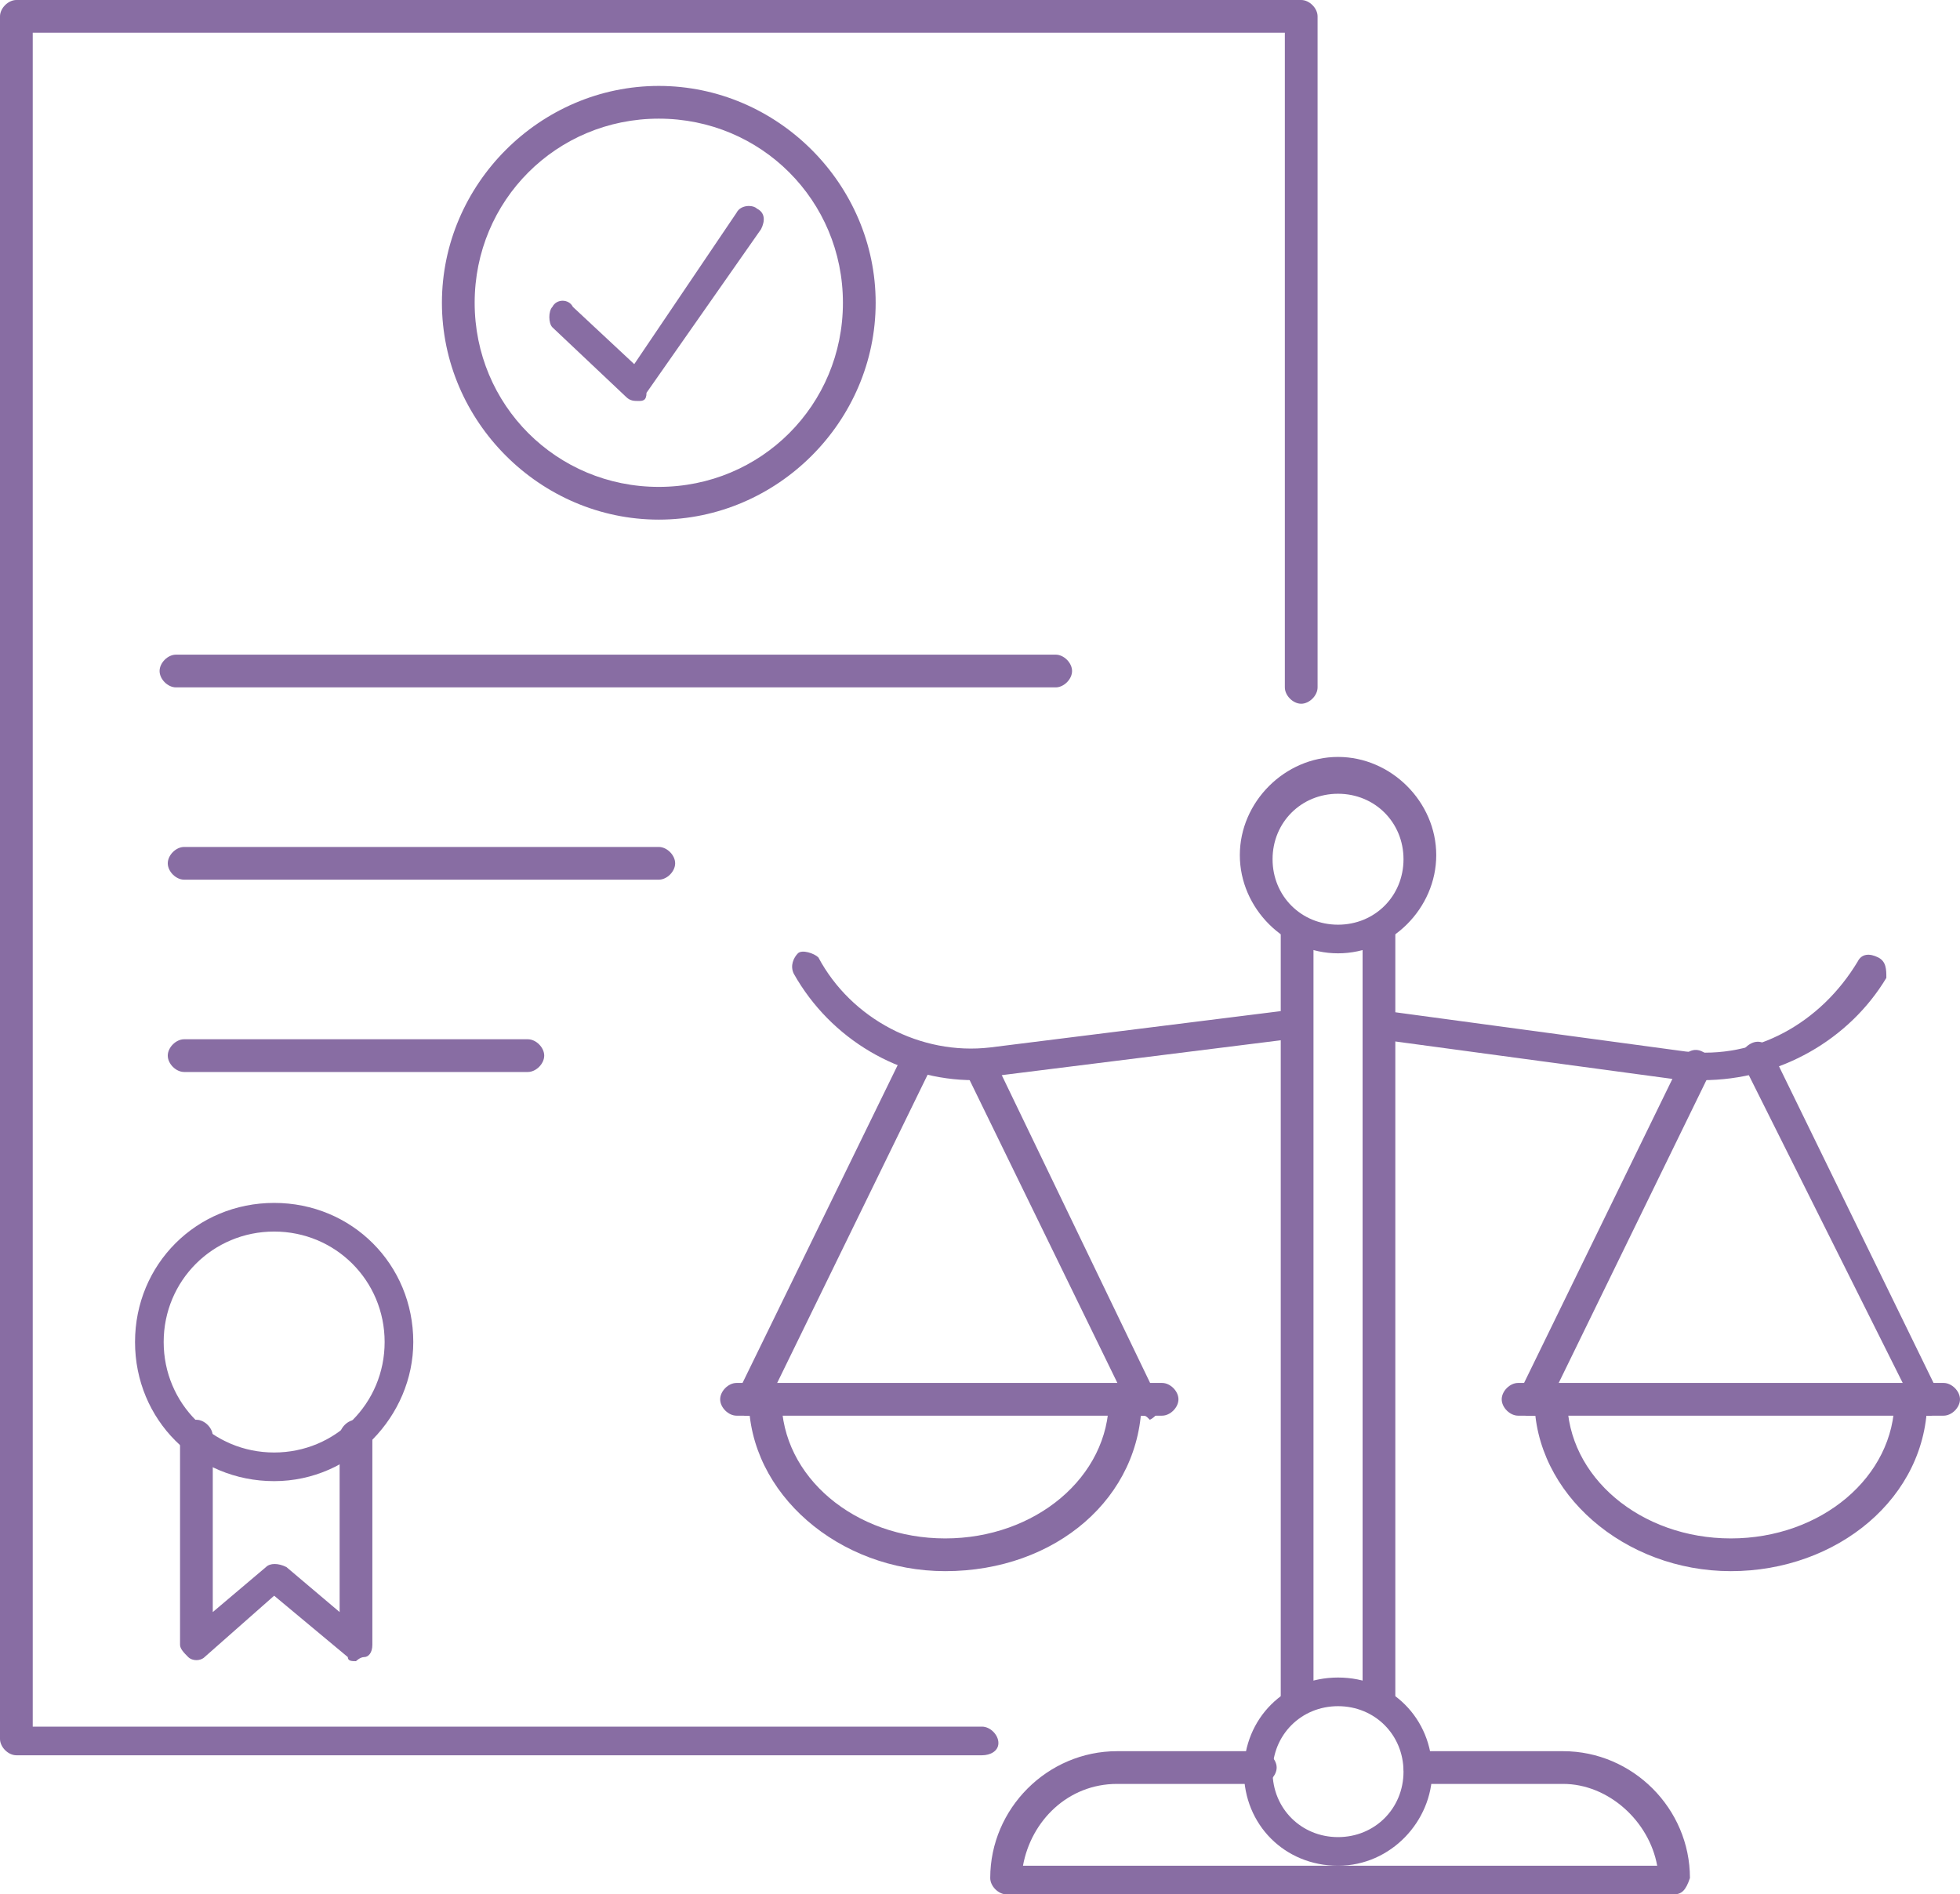 <?xml version="1.0" encoding="utf-8"?>
<!-- Generator: Adobe Illustrator 27.6.1, SVG Export Plug-In . SVG Version: 6.00 Build 0)  -->
<svg version="1.1" id="Layer_1" xmlns="http://www.w3.org/2000/svg" xmlns:xlink="http://www.w3.org/1999/xlink" x="0px" y="0px"
	 viewBox="0 0 47.9 46.3" style="enable-background:new 0 0 47.9 46.3;" xml:space="preserve">
<style type="text/css">
	.st0{fill:#886DA3;}
</style>
<g>
	<path class="st0" d="M24,42.9H0.4c-0.2,0-0.4-0.2-0.4-0.4V0.4C0,0.2,0.2,0,0.4,0h31.4c0.2,0,0.4,0.2,0.4,0.4v16.4
		c0,0.2-0.2,0.4-0.4,0.4s-0.4-0.2-0.4-0.4v-16H0.8v41.4H24c0.2,0,0.4,0.2,0.4,0.4S24.2,42.9,24,42.9z"/>
	<path class="st0" d="M16.1,12.7c-2.9,0-5.3-2.4-5.3-5.3s2.4-5.3,5.3-5.3s5.3,2.4,5.3,5.3S19,12.7,16.1,12.7z M16.1,2.9
		c-2.5,0-4.5,2-4.5,4.5s2,4.5,4.5,4.5s4.5-2,4.5-4.5S18.6,2.9,16.1,2.9z"/>
	<path class="st0" d="M15.6,9.8c-0.1,0-0.2,0-0.3-0.1L13.5,8c-0.1-0.1-0.1-0.4,0-0.5c0.1-0.2,0.4-0.2,0.5,0l1.5,1.4L18,5.2
		c0.1-0.2,0.4-0.2,0.5-0.1c0.2,0.1,0.2,0.3,0.1,0.5l-2.8,4C15.8,9.8,15.7,9.8,15.6,9.8C15.6,9.8,15.6,9.8,15.6,9.8z"/>
	<path class="st0" d="M25.8,16.8H4.3c-0.2,0-0.4-0.2-0.4-0.4S4.1,16,4.3,16h21.5c0.2,0,0.4,0.2,0.4,0.4S26,16.8,25.8,16.8z"/>
	<path class="st0" d="M12.9,26.2H4.5c-0.2,0-0.4-0.2-0.4-0.4s0.2-0.4,0.4-0.4h8.4c0.2,0,0.4,0.2,0.4,0.4S13.1,26.2,12.9,26.2z"/>
	<path class="st0" d="M16.1,21.5H4.5c-0.2,0-0.4-0.2-0.4-0.4s0.2-0.4,0.4-0.4h11.6c0.2,0,0.4,0.2,0.4,0.4S16.3,21.5,16.1,21.5z"/>
	<path class="st0" d="M6.7,36.2c-1.9,0-3.4-1.5-3.4-3.4c0-1.9,1.5-3.4,3.4-3.4s3.4,1.5,3.4,3.4C10.1,34.6,8.6,36.2,6.7,36.2z
		 M6.7,30.1c-1.5,0-2.7,1.2-2.7,2.7s1.2,2.7,2.7,2.7s2.7-1.2,2.7-2.7C9.4,31.3,8.2,30.1,6.7,30.1z"/>
	<path class="st0" d="M8.7,40.6c-0.1,0-0.2,0-0.2-0.1L6.7,39L5,40.5c-0.1,0.1-0.3,0.1-0.4,0s-0.2-0.2-0.2-0.3v-5.1
		c0-0.2,0.2-0.4,0.4-0.4s0.4,0.2,0.4,0.4v4.3l1.3-1.1c0.1-0.1,0.3-0.1,0.5,0l1.3,1.1v-4.3c0-0.2,0.2-0.4,0.4-0.4s0.4,0.2,0.4,0.4
		v5.1c0,0.2-0.1,0.3-0.2,0.3C8.8,40.5,8.7,40.6,8.7,40.6z"/>
	<path class="st0" d="M40.9,46.3H24.6c-0.2,0-0.4-0.2-0.4-0.4c0-1.7,1.4-3.1,3.1-3.1h3.5c0.2,0,0.4,0.2,0.4,0.4s-0.2,0.4-0.4,0.4
		h-3.5c-1.2,0-2.1,0.9-2.3,2h15.5c-0.2-1.1-1.2-2-2.3-2h-3.5c-0.2,0-0.4-0.2-0.4-0.4s0.2-0.4,0.4-0.4h3.5c1.7,0,3.1,1.4,3.1,3.1
		C41.2,46.2,41.1,46.3,40.9,46.3z"/>
	<path class="st0" d="M33.7,41.9c-0.2,0-0.4-0.2-0.4-0.4V22.8c0-0.2,0.2-0.4,0.4-0.4s0.4,0.2,0.4,0.4v18.8
		C34.1,41.8,33.9,41.9,33.7,41.9z"/>
	<path class="st0" d="M31.7,41.9c-0.2,0-0.4-0.2-0.4-0.4V22.8c0-0.2,0.2-0.4,0.4-0.4s0.4,0.2,0.4,0.4v18.8
		C32.1,41.8,31.9,41.9,31.7,41.9z"/>
	<path class="st0" d="M32.7,45.6c-1.3,0-2.3-1-2.3-2.3s1-2.3,2.3-2.3s2.3,1,2.3,2.3C35,44.5,34,45.6,32.7,45.6z M32.7,41.7
		c-0.9,0-1.6,0.7-1.6,1.6c0,0.9,0.7,1.6,1.6,1.6c0.9,0,1.6-0.7,1.6-1.6C34.3,42.4,33.6,41.7,32.7,41.7z"/>
	<path class="st0" d="M23.8,26.4c-1.8,0-3.5-1-4.4-2.6c-0.1-0.2,0-0.4,0.1-0.5s0.4,0,0.5,0.1c0.8,1.5,2.5,2.4,4.2,2.2l7.2-0.9
		c0.2,0,0.4,0.1,0.4,0.3c0,0.2-0.1,0.4-0.3,0.4l-7.2,0.9C24.2,26.4,24,26.4,23.8,26.4z"/>
	<path class="st0" d="M41.6,26.4c-0.2,0-0.3,0-0.5,0l-7.4-1c-0.2,0-0.3-0.2-0.3-0.4c0-0.2,0.2-0.4,0.4-0.3l7.4,1
		c1.7,0.2,3.3-0.7,4.2-2.2c0.1-0.2,0.3-0.2,0.5-0.1c0.2,0.1,0.2,0.3,0.2,0.5C45.2,25.4,43.5,26.4,41.6,26.4z"/>
	<path class="st0" d="M32.7,23.3c-1.3,0-2.4-1.1-2.4-2.4s1.1-2.4,2.4-2.4c1.3,0,2.4,1.1,2.4,2.4S34,23.3,32.7,23.3z M32.7,19.4
		c-0.9,0-1.6,0.7-1.6,1.6s0.7,1.6,1.6,1.6c0.9,0,1.6-0.7,1.6-1.6S33.6,19.4,32.7,19.4z"/>
	<path class="st0" d="M18.4,34.6c-0.1,0-0.1,0-0.2,0c-0.2-0.1-0.3-0.3-0.2-0.5l4.1-8.4c0.1-0.2,0.3-0.3,0.5-0.2s0.3,0.3,0.2,0.5
		l-4.1,8.4C18.7,34.6,18.5,34.6,18.4,34.6z"/>
	<path class="st0" d="M27.9,34.6c-0.1,0-0.3-0.1-0.3-0.2l-4-8.2c-0.1-0.2,0-0.4,0.2-0.5c0.2-0.1,0.4,0,0.5,0.2l4,8.3
		c0.1,0.2,0,0.4-0.2,0.5C28,34.6,28,34.6,27.9,34.6z"/>
	<path class="st0" d="M23.1,38.4c-2.6,0-4.8-1.9-4.8-4.2c0-0.2,0.2-0.4,0.4-0.4s0.4,0.2,0.4,0.4c0,1.9,1.8,3.4,4,3.4s4-1.5,4-3.4
		c0-0.2,0.2-0.4,0.4-0.4s0.4,0.2,0.4,0.4C27.9,36.6,25.8,38.4,23.1,38.4z"/>
	<path class="st0" d="M28.4,34.6H18c-0.2,0-0.4-0.2-0.4-0.4s0.2-0.4,0.4-0.4h10.4c0.2,0,0.4,0.2,0.4,0.4S28.6,34.6,28.4,34.6z"/>
	<path class="st0" d="M37.5,34.6c-0.1,0-0.1,0-0.2,0c-0.2-0.1-0.3-0.3-0.2-0.5l4-8.2c0.1-0.2,0.3-0.3,0.5-0.2
		c0.2,0.1,0.3,0.3,0.2,0.5l-4,8.2C37.8,34.6,37.7,34.6,37.5,34.6z"/>
	<path class="st0" d="M47.1,34.6c-0.1,0-0.3-0.1-0.3-0.2L42.6,26c-0.1-0.2,0-0.4,0.2-0.5c0.2-0.1,0.4,0,0.5,0.2l4.1,8.4
		c0.1,0.2,0,0.4-0.2,0.5C47.2,34.6,47.1,34.6,47.1,34.6z"/>
	<path class="st0" d="M42.3,38.4c-2.6,0-4.8-1.9-4.8-4.2c0-0.2,0.2-0.4,0.4-0.4s0.4,0.2,0.4,0.4c0,1.9,1.8,3.4,4,3.4s4-1.5,4-3.4
		c0-0.2,0.2-0.4,0.4-0.4s0.4,0.2,0.4,0.4C47.1,36.6,44.9,38.4,42.3,38.4z"/>
	<path class="st0" d="M47.5,34.6H37.1c-0.2,0-0.4-0.2-0.4-0.4s0.2-0.4,0.4-0.4h10.4c0.2,0,0.4,0.2,0.4,0.4S47.7,34.6,47.5,34.6z"/>
</g>
</svg>
